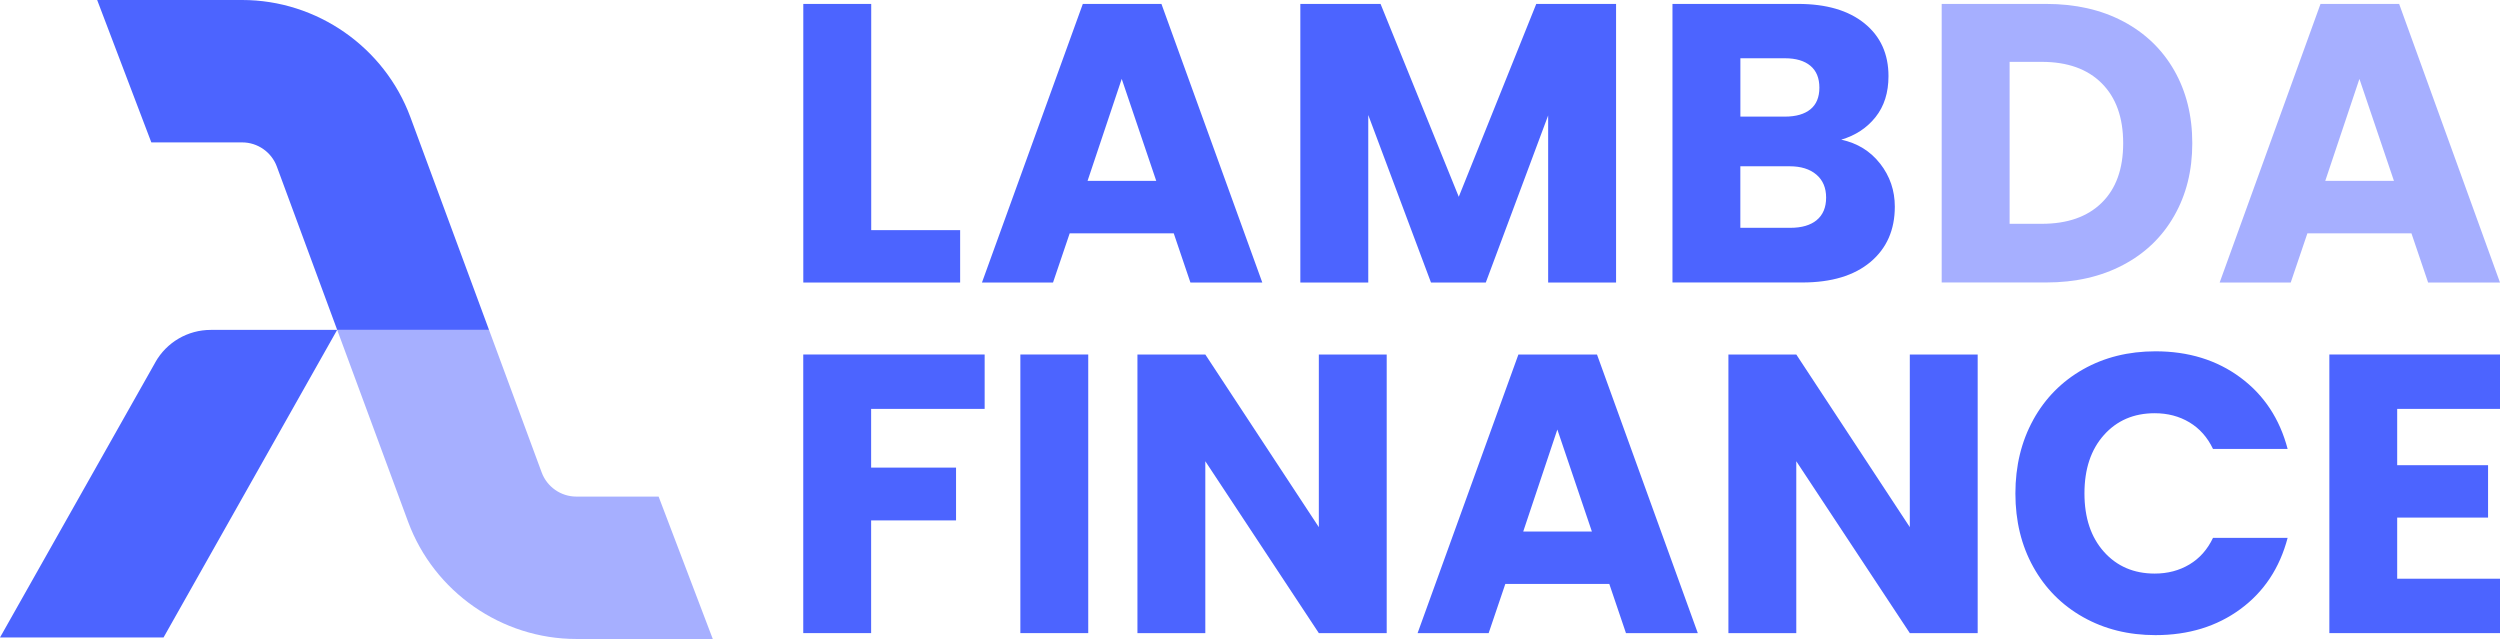 <?xml version="1.0" encoding="UTF-8"?>
<svg id="Layer_2" data-name="Layer 2" xmlns="http://www.w3.org/2000/svg" viewBox="0 0 548.8 140.27">
  <defs>
    <style>
      .cls-1 {
        fill: #4c64ff;
      }

      .cls-2 {
        fill: #a6afff;
      }
    </style>
  </defs>
  <g id="Layer_1-2" data-name="Layer 1">
    <g>
      <g>
        <path class="cls-1" d="M34.11,79.52L0,139.94h35.9l38.11-67.52h-27.75c-5.04,0-9.68,2.71-12.16,7.1Z"/>
        <path class="cls-1" d="M90.09,25.72C84.4,10.34,69.56,0,53.16,0h-31.83l11.89,31.26h19.95c3.38,0,6.43,2.13,7.6,5.3l13.25,35.86h33.33l-17.26-46.7Z"/>
        <path class="cls-2" d="M126.51,109.01c-3.38,0-6.43-2.13-7.6-5.3l-11.56-31.29h-33.33l15.57,42.13c5.69,15.38,20.53,25.72,36.93,25.72h29.95l-11.89-31.26h-18.07Z"/>
      </g>
      <g>
        <path class="cls-1" d="M191.24,50.52h19.53v11.5h-34.43V.86h14.91v49.66Z"/>
        <path class="cls-1" d="M257.66,51.22h-22.84l-3.66,10.8h-15.6L237.7.86h17.26l22.14,61.16h-15.78l-3.66-10.8ZM253.82,39.71l-7.58-22.39-7.5,22.39h15.08Z"/>
        <path class="cls-1" d="M354.76.86v61.16h-14.91V25.34l-13.69,36.68h-12.03l-13.77-36.77v36.77h-14.91V.86h17.61l17.17,42.34L337.24.86h17.52Z"/>
        <path class="cls-1" d="M412.73,35.92c2.15,2.76,3.22,5.91,3.22,9.45,0,5.11-1.79,9.16-5.36,12.15-3.57,2.99-8.56,4.49-14.95,4.49h-28.5V.86h27.55c6.22,0,11.08,1.42,14.6,4.27,3.52,2.85,5.27,6.71,5.27,11.59,0,3.6-.94,6.59-2.83,8.97-1.89,2.38-4.4,4.04-7.54,4.97,3.54.76,6.39,2.51,8.54,5.27ZM382.05,25.6h9.76c2.44,0,4.31-.54,5.62-1.61,1.31-1.07,1.96-2.66,1.96-4.75s-.65-3.69-1.96-4.79c-1.31-1.1-3.18-1.66-5.62-1.66h-9.76v12.81ZM398.82,48.3c1.36-1.13,2.05-2.77,2.05-4.92s-.71-3.83-2.14-5.05c-1.43-1.22-3.39-1.83-5.88-1.83h-10.81v13.51h10.98c2.5,0,4.43-.57,5.8-1.7Z"/>
        <path class="cls-2" d="M466.08,4.69c4.82,2.56,8.56,6.14,11.2,10.76,2.64,4.62,3.97,9.95,3.97,15.99s-1.32,11.3-3.97,15.94c-2.65,4.65-6.39,8.25-11.25,10.8-4.85,2.56-10.47,3.83-16.87,3.83h-22.92V.86h22.92c6.45,0,12.09,1.28,16.91,3.83ZM461.37,44.51c3.14-3.08,4.71-7.43,4.71-13.07s-1.57-10.02-4.71-13.16-7.53-4.7-13.16-4.7h-7.06v35.55h7.06c5.64,0,10.02-1.54,13.16-4.62Z"/>
        <path class="cls-2" d="M529.36,51.22h-22.84l-3.66,10.8h-15.6L509.4.86h17.26l22.14,61.16h-15.78l-3.66-10.8ZM525.52,39.71l-7.58-22.39-7.5,22.39h15.08Z"/>
        <path class="cls-1" d="M216.15,77.82v11.94h-24.92v12.89h18.64v11.59h-18.64v24.74h-14.9v-61.16h39.82Z"/>
        <path class="cls-1" d="M238.89,77.82v61.16h-14.9v-61.16h14.9Z"/>
        <path class="cls-1" d="M304.41,138.98h-14.9l-24.92-37.73v37.73h-14.9v-61.16h14.9l24.92,37.9v-37.9h14.9v61.16Z"/>
        <path class="cls-1" d="M353.28,128.18h-22.83l-3.66,10.8h-15.6l22.13-61.16h17.25l22.13,61.16h-15.77l-3.66-10.8ZM349.45,116.68l-7.58-22.39-7.49,22.39h15.07Z"/>
        <path class="cls-1" d="M434.14,138.98h-14.9l-24.92-37.73v37.73h-14.9v-61.16h14.9l24.92,37.9v-37.9h14.9v61.16Z"/>
        <path class="cls-1" d="M446.34,92.15c2.61-4.73,6.26-8.42,10.93-11.07,4.67-2.64,9.98-3.96,15.9-3.96,7.26,0,13.47,1.92,18.64,5.75,5.17,3.83,8.63,9.06,10.37,15.68h-16.38c-1.22-2.56-2.95-4.5-5.18-5.84-2.24-1.34-4.78-2-7.62-2-4.59,0-8.31,1.6-11.15,4.79-2.85,3.19-4.27,7.46-4.27,12.81s1.42,9.61,4.27,12.81c2.85,3.19,6.56,4.79,11.15,4.79,2.85,0,5.39-.67,7.62-2,2.24-1.34,3.96-3.28,5.18-5.84h16.38c-1.74,6.62-5.2,11.84-10.37,15.64-5.17,3.8-11.39,5.71-18.64,5.71-5.92,0-11.23-1.32-15.9-3.96-4.68-2.64-8.32-6.32-10.93-11.02-2.61-4.7-3.92-10.08-3.92-16.12s1.31-11.43,3.92-16.16Z"/>
        <path class="cls-1" d="M526.23,89.75v12.37h19.95v11.5h-19.95v13.42h22.57v11.94h-37.46v-61.16h37.46v11.94h-22.57Z"/>
      </g>
    </g>
  </g>
</svg>